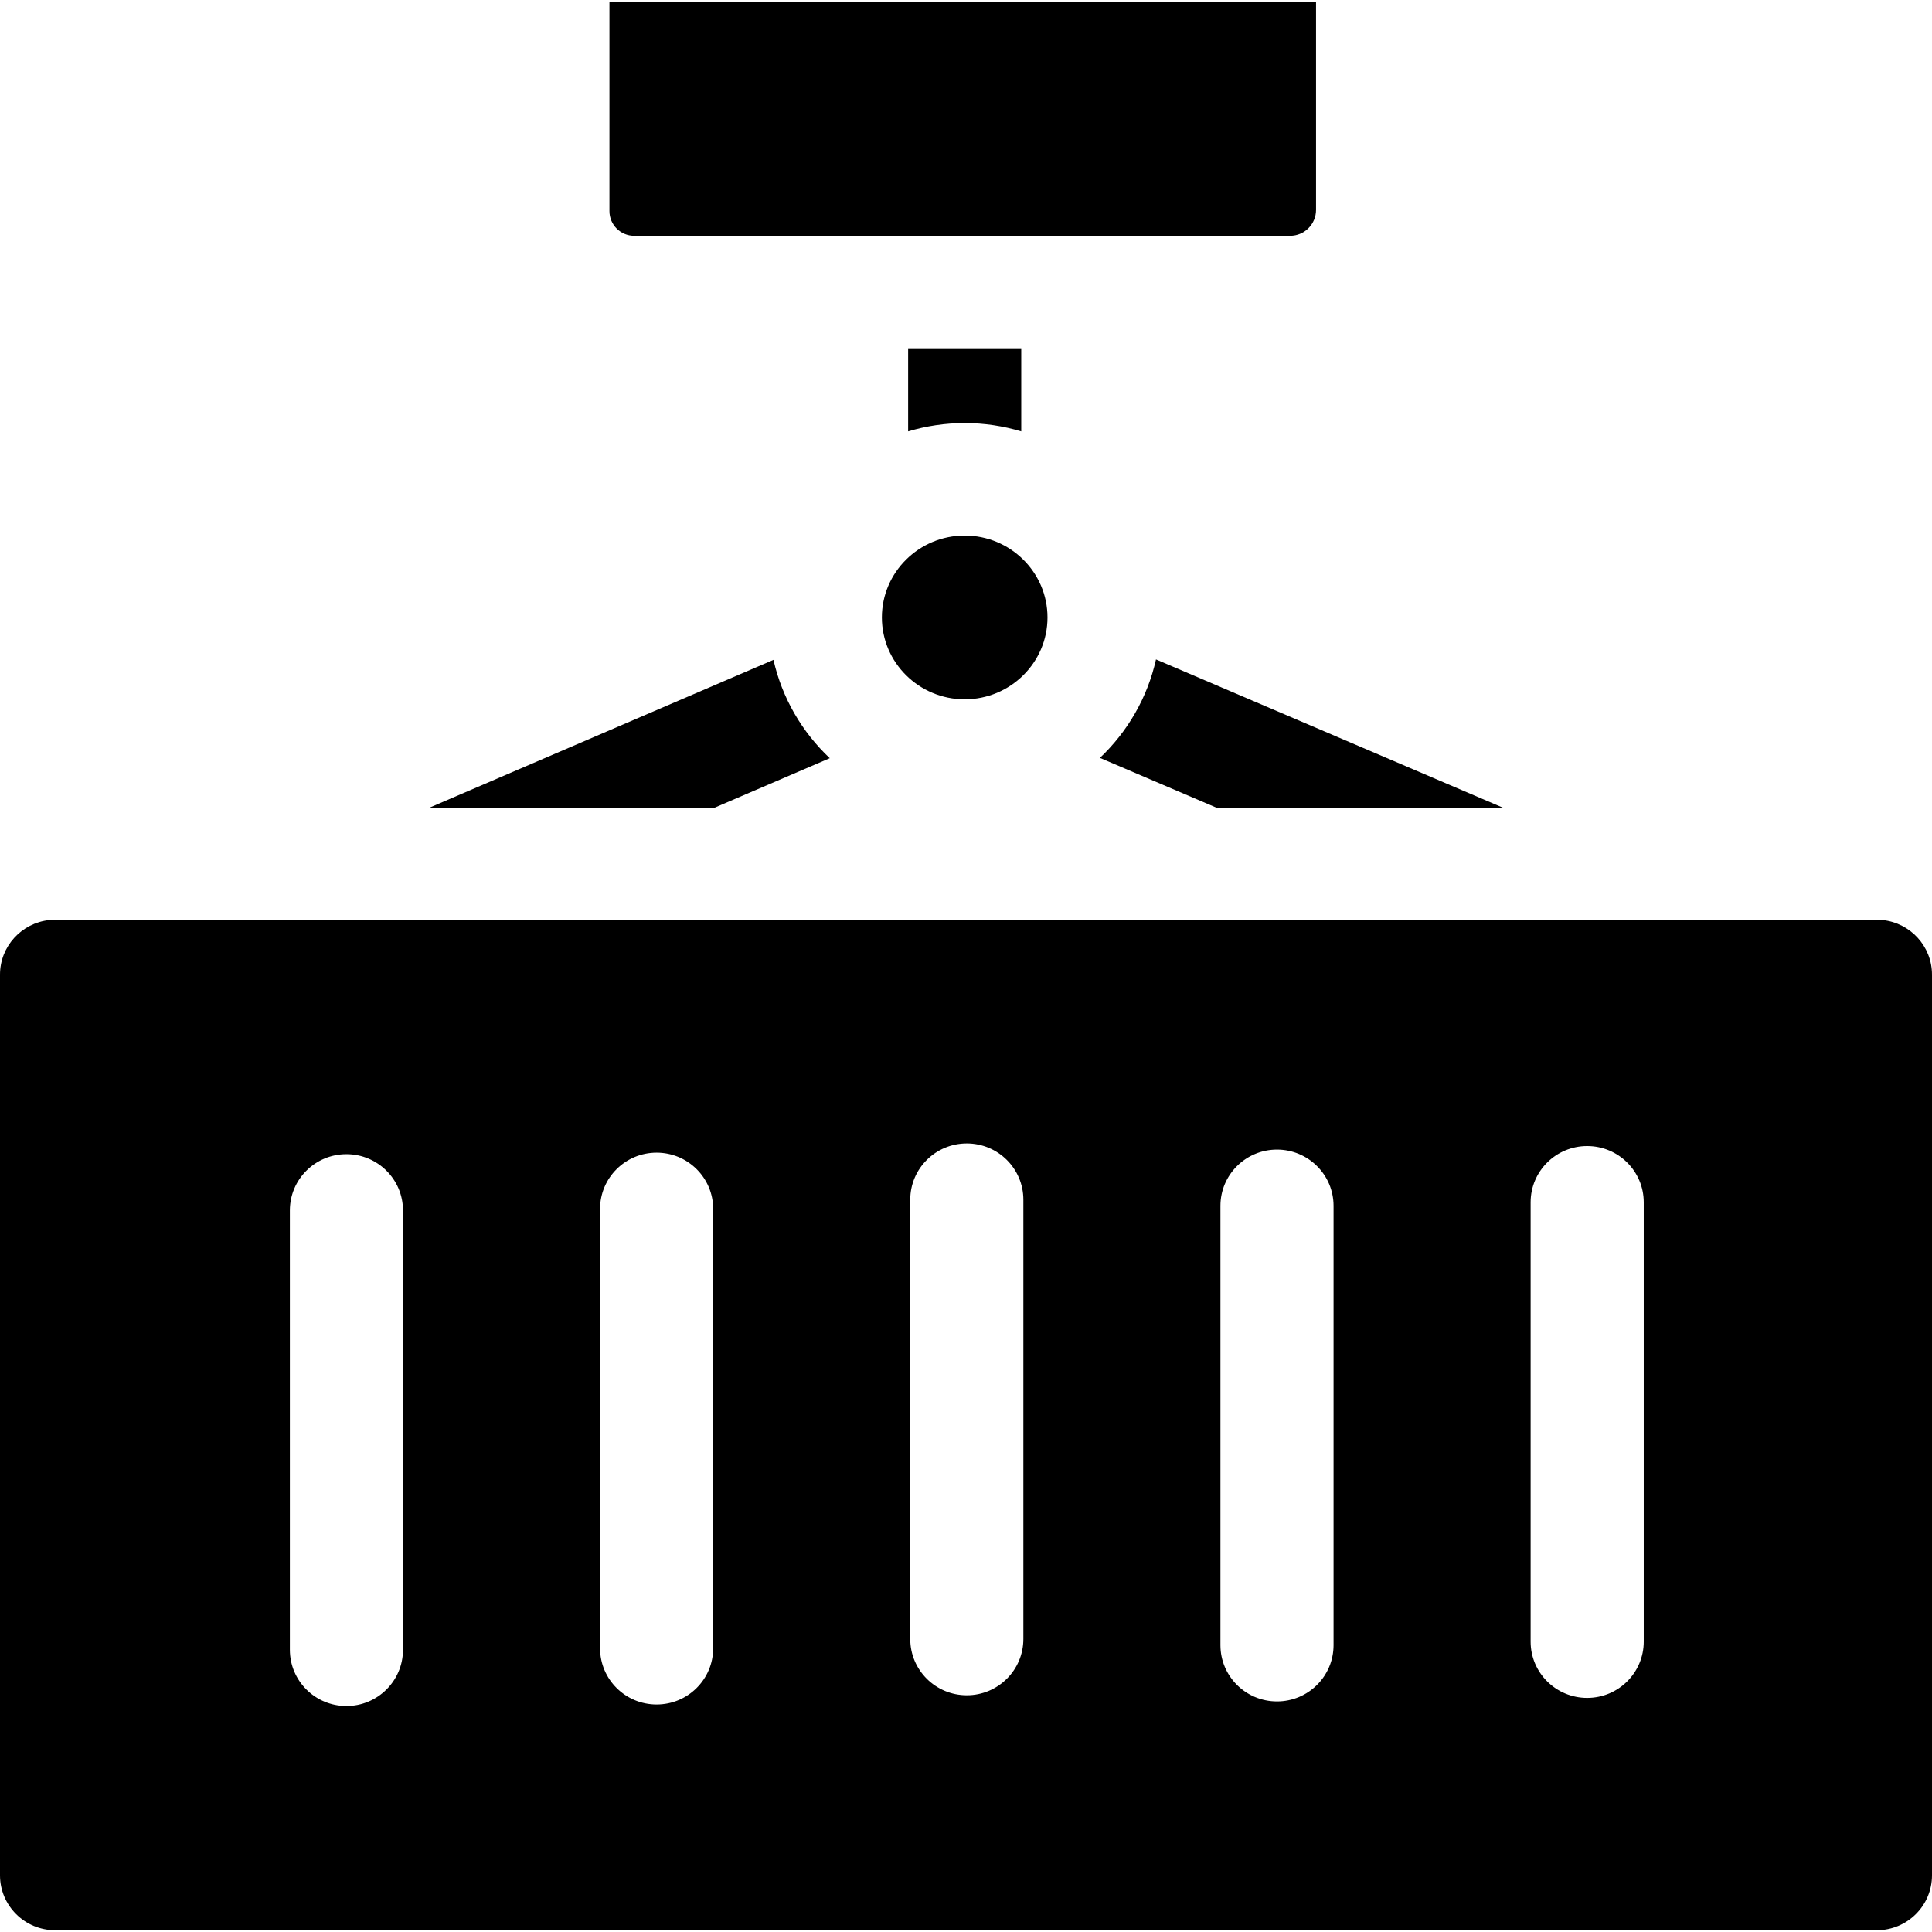 <svg id="Layer_1" enable-background="new 0 0 512.416 512.416" height="512" viewBox="0 0 512.416 512.416" width="512" xmlns="http://www.w3.org/2000/svg"><g><path d="m189.584 214.194 30.491-13.1c-7.337-6.922-12.644-15.942-14.929-26.082l-91.195 39.182z"/><path d="m306.598 174.895c-2.262 10.147-7.548 19.178-14.868 26.116l30.852 13.184h75.982z"/><path d="m349.047.467h-187.407v55.519c0 3.618 2.933 6.551 6.551 6.551h173.986c3.794 0 6.87-3.076 6.87-6.87z"/><path d="m233.897 163.758c0 11.975 9.853 21.717 21.962 21.717 12.11 0 21.963-9.742 21.963-21.717s-9.853-21.717-21.963-21.717c-12.109 0-21.962 9.742-21.962 21.717z"/><path d="m255.859 112.21c5.214 0 10.248.774 15 2.199v-22.04h-30v22.039c4.752-1.424 9.786-2.198 15-2.198z"/><path d="m499.338 244.026h-486.26c-7.351.778-13.078 6.961-13.078 14.477v238.883c0 8.043 6.557 14.563 14.645 14.563h483.125c8.088 0 14.646-6.52 14.646-14.563v-238.883c0-7.516-5.727-13.699-13.078-14.477zm-392.456 193.539c0 8.238-6.716 14.916-15 14.916s-15-6.678-15-14.916v-116.528c0-8.238 6.716-14.916 15-14.916s15 6.678 15 14.916zm82.269-.404c0 8.238-6.716 14.916-15 14.916s-15-6.678-15-14.916v-116.528c0-8.238 6.716-14.916 15-14.916s15 6.678 15 14.916zm82.27-2.445c0 8.238-6.716 14.916-15 14.916s-15-6.678-15-14.916v-116.528c0-8.238 6.716-14.916 15-14.916s15 6.678 15 14.916zm82.27 1.63c0 8.238-6.716 14.916-15 14.916s-15-6.678-15-14.916v-116.528c0-8.238 6.716-14.916 15-14.916s15 6.678 15 14.916zm82.27-.936c0 8.238-6.716 14.916-15 14.916s-15-6.678-15-14.916v-116.529c0-8.238 6.716-14.916 15-14.916s15 6.678 15 14.916z"/></g></svg>